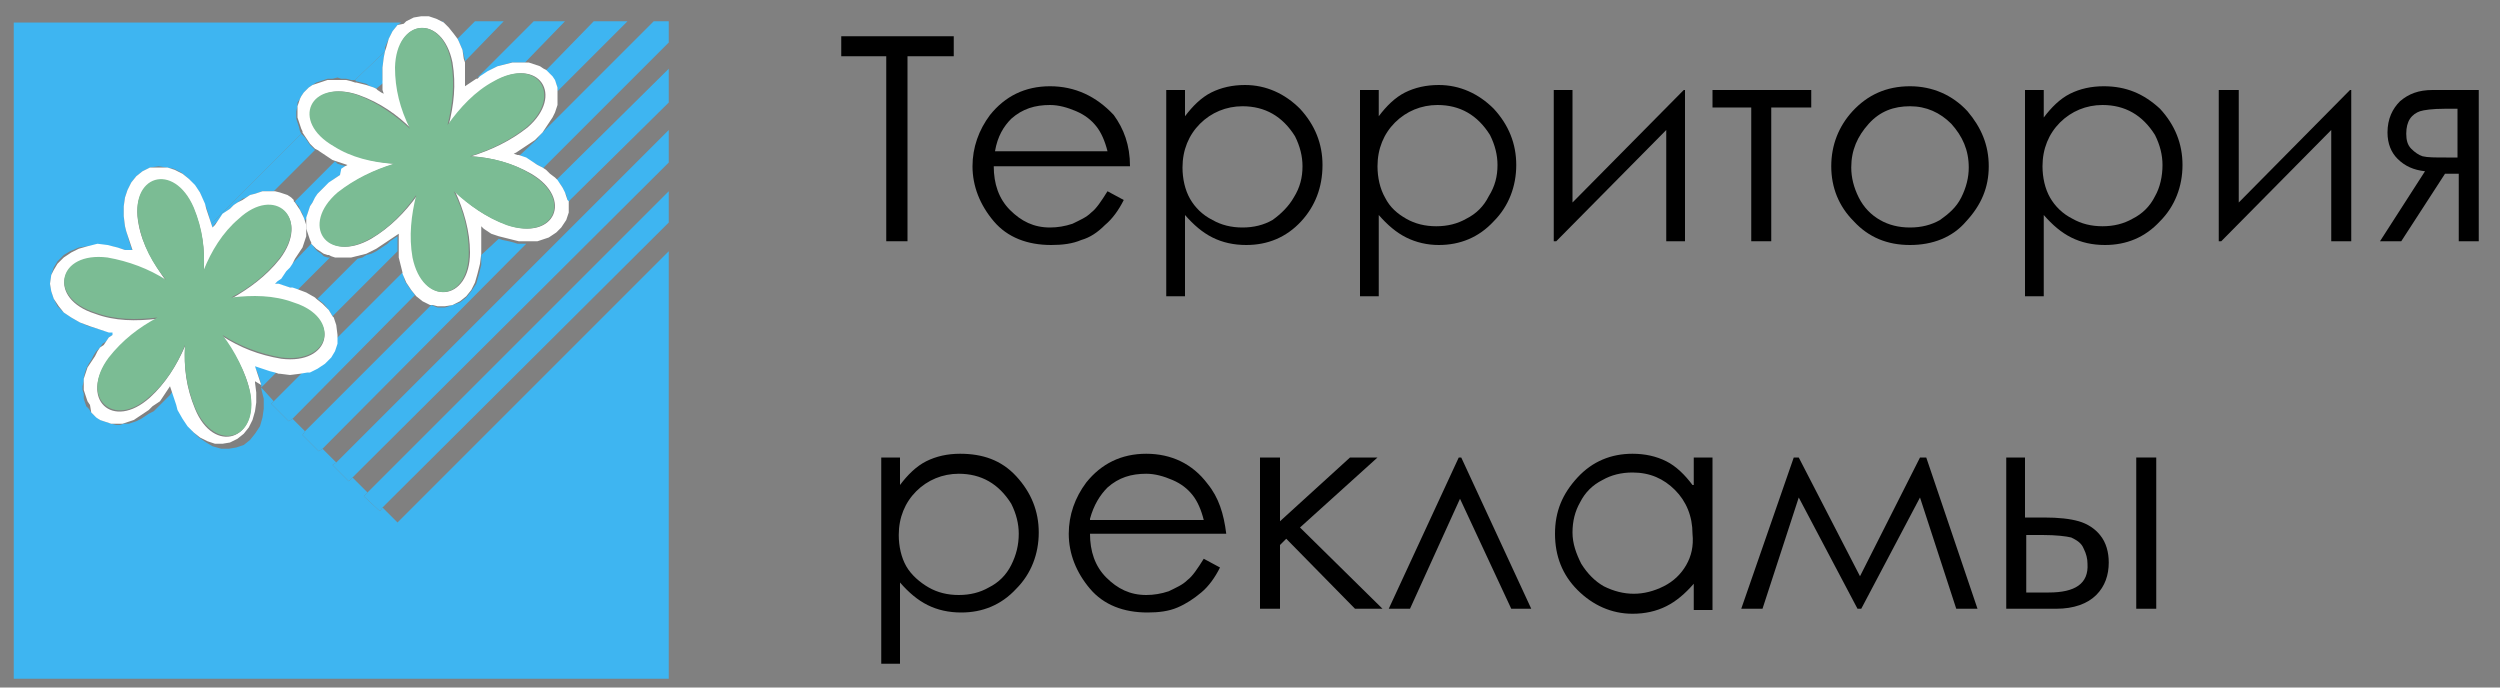 <?xml version="1.0" encoding="utf-8"?>
<!-- Generator: Adobe Illustrator 20.1.0, SVG Export Plug-In . SVG Version: 6.00 Build 0)  -->
<svg version="1.1" id="Слой_1" xmlns="http://www.w3.org/2000/svg" xmlns:xlink="http://www.w3.org/1999/xlink" x="0px" y="0px"
	 viewBox="0 0 200 55" style="enable-background:new 0 0 200 55;" xml:space="preserve">
<rect x="0" y="0" width="200" height="55" fill="#808080" stroke="none"/>
<style type="text/css">
	.st0{fill:#3EB5F1;}
	.st1{fill:#FFFFFF;}
	.st2{fill:#7BBC94;}
</style>
<g>
	<g>
		<g>
			<polygon points="179.1,16.2 179.1,7.2 177.5,7.2 177.5,19.3 177.7,19.3 186.5,10.4 186.5,19.3 188.1,19.3 188.1,7.2 188,7.2 			
				"/>
			<path d="M115.1,19.6c1.7,0,3.2-0.6,4.4-1.9c1.2-1.2,1.8-2.8,1.8-4.5c0-1.7-0.6-3.2-1.8-4.5c-1.2-1.2-2.7-1.9-4.4-1.9
				c-1,0-1.9,0.2-2.7,0.6c-0.8,0.4-1.5,1.1-2.1,1.9V7.2h-1.5v16.5h1.5v-6.5c0.7,0.8,1.4,1.4,2.2,1.8
				C113.3,19.4,114.2,19.6,115.1,19.6z M110.8,15.8c-0.4-0.7-0.6-1.6-0.6-2.5c0-1.4,0.5-2.6,1.4-3.5c0.9-0.9,2.1-1.4,3.4-1.4
				c0.9,0,1.7,0.2,2.4,0.6c0.7,0.4,1.3,1,1.8,1.8c0.4,0.8,0.6,1.6,0.6,2.4c0,0.9-0.2,1.7-0.7,2.5c-0.4,0.8-1,1.4-1.8,1.8
				c-0.7,0.4-1.5,0.6-2.4,0.6c-0.9,0-1.7-0.2-2.4-0.6C111.8,17.1,111.2,16.6,110.8,15.8z"/>
			<path d="M105.8,13.2c0-1.7-0.6-3.2-1.8-4.5c-1.2-1.2-2.7-1.9-4.4-1.9c-1,0-1.9,0.2-2.7,0.6c-0.8,0.4-1.5,1.1-2.1,1.9V7.2h-1.5
				v16.5h1.5v-6.5c0.7,0.8,1.4,1.4,2.2,1.8c0.8,0.4,1.7,0.6,2.7,0.6c1.7,0,3.2-0.6,4.4-1.9C105.2,16.5,105.8,15,105.8,13.2z
				 M101.8,17.6c-0.7,0.4-1.5,0.6-2.4,0.6c-0.9,0-1.7-0.2-2.4-0.6c-0.8-0.4-1.4-1-1.8-1.7c-0.4-0.7-0.6-1.6-0.6-2.5
				c0-1.4,0.5-2.6,1.4-3.5c0.9-0.9,2.1-1.4,3.4-1.4c0.9,0,1.7,0.2,2.4,0.6c0.7,0.4,1.3,1,1.8,1.8c0.4,0.8,0.6,1.6,0.6,2.4
				c0,0.9-0.2,1.7-0.7,2.5C103.1,16.5,102.5,17.1,101.8,17.6z"/>
			<path d="M152.8,6.9c-1.9,0-3.4,0.7-4.6,2c-1.1,1.2-1.7,2.7-1.7,4.4c0,1.7,0.6,3.2,1.8,4.4c1.2,1.3,2.7,1.9,4.5,1.9
				c1.8,0,3.4-0.6,4.5-1.9c1.2-1.3,1.8-2.7,1.8-4.4c0-1.7-0.6-3.1-1.7-4.4C156.2,7.6,154.6,6.9,152.8,6.9z M156.9,15.8
				c-0.4,0.8-1,1.3-1.7,1.8c-0.7,0.4-1.5,0.6-2.4,0.6c-0.9,0-1.7-0.2-2.4-0.6c-0.7-0.4-1.3-1-1.7-1.8c-0.4-0.8-0.6-1.6-0.6-2.4
				c0-1.4,0.5-2.5,1.4-3.5c0.9-1,2-1.4,3.3-1.4c1.3,0,2.4,0.5,3.3,1.4c0.9,1,1.4,2.1,1.4,3.5C157.5,14.2,157.3,15,156.9,15.8z"/>
			<path d="M168.3,6.9c-1,0-1.9,0.2-2.7,0.6c-0.8,0.4-1.5,1.1-2.1,1.9V7.2H162v16.5h1.5v-6.5c0.7,0.8,1.4,1.4,2.2,1.8
				c0.8,0.4,1.7,0.6,2.7,0.6c1.7,0,3.2-0.6,4.4-1.9c1.2-1.2,1.8-2.8,1.8-4.5c0-1.7-0.6-3.2-1.8-4.5C171.5,7.5,170.1,6.9,168.3,6.9z
				 M172.4,15.7c-0.4,0.8-1,1.4-1.8,1.8c-0.7,0.4-1.5,0.6-2.4,0.6c-0.9,0-1.7-0.2-2.4-0.6c-0.8-0.4-1.4-1-1.8-1.7
				c-0.4-0.7-0.6-1.6-0.6-2.5c0-1.4,0.5-2.6,1.4-3.5c0.9-0.9,2.1-1.4,3.4-1.4c0.9,0,1.7,0.2,2.4,0.6c0.7,0.4,1.3,1,1.8,1.8
				c0.4,0.8,0.6,1.6,0.6,2.4C173,14.1,172.8,15,172.4,15.7z"/>
			<path d="M194.6,7.2c-1.1,0-1.9,0.3-2.6,0.9c-0.6,0.6-1,1.4-1,2.5c0,0.9,0.3,1.6,0.8,2.1c0.6,0.6,1.3,0.9,2.2,1l-3.6,5.6h1.7
				l3.5-5.4h1.1v5.4h1.6V7.2H194.6z M196.7,12.6h-1c-0.9,0-1.5,0-1.9-0.1c-0.3-0.1-0.6-0.3-0.9-0.6c-0.3-0.3-0.4-0.7-0.4-1.2
				c0-0.5,0.1-0.9,0.3-1.2c0.2-0.3,0.5-0.5,0.8-0.6c0.3-0.1,1-0.2,2-0.2h1V12.6z"/>
			<polygon points="140.1,19.3 141.7,19.3 141.7,8.6 144.9,8.6 144.9,7.2 137,7.2 137,8.6 140.1,8.6 			"/>
			<path d="M88.4,18c0.6-0.5,1.1-1.2,1.5-2l-1.3-0.7c-0.5,0.8-0.9,1.4-1.3,1.7c-0.4,0.4-0.9,0.6-1.5,0.9c-0.6,0.2-1.2,0.3-1.8,0.3
				c-1.3,0-2.3-0.5-3.2-1.4c-0.9-0.9-1.3-2.1-1.3-3.5h10.9c0-1.7-0.5-3-1.3-4.1C87.7,7.7,86,6.9,84,6.9c-2,0-3.6,0.8-4.8,2.3
				c-0.9,1.2-1.4,2.6-1.4,4.1c0,1.6,0.6,3.1,1.7,4.4c1.1,1.3,2.7,1.9,4.6,1.9c0.9,0,1.7-0.1,2.4-0.4C87.2,19,87.8,18.6,88.4,18z
				 M80.9,9.5c0.9-0.8,1.9-1.1,3.1-1.1c0.7,0,1.4,0.2,2.1,0.5c0.7,0.3,1.2,0.7,1.6,1.2c0.4,0.5,0.7,1.2,0.9,2h-9
				C79.8,10.9,80.3,10.1,80.9,9.5z"/>
			<polygon points="133.3,10.4 133.3,19.3 134.8,19.3 134.8,7.2 134.7,7.2 125.8,16.2 125.8,7.2 124.3,7.2 124.3,19.3 124.5,19.3 
							"/>
			<polygon points="70.9,19.3 72.6,19.3 72.6,4.5 76.3,4.5 76.3,2.9 67.3,2.9 67.3,4.5 70.9,4.5 			"/>
			<path d="M76.8,36.3c-1,0-1.9,0.2-2.7,0.6c-0.8,0.4-1.5,1.1-2.1,1.9v-2.2h-1.5v16.5H72v-6.5c0.7,0.8,1.4,1.4,2.2,1.8
				c0.8,0.4,1.7,0.6,2.7,0.6c1.7,0,3.2-0.6,4.4-1.9c1.2-1.2,1.8-2.8,1.8-4.5c0-1.7-0.6-3.2-1.8-4.5S78.6,36.3,76.8,36.3z M80.9,45.2
				c-0.4,0.8-1,1.4-1.8,1.8c-0.7,0.4-1.5,0.6-2.4,0.6c-0.9,0-1.7-0.2-2.4-0.6s-1.4-1-1.8-1.7c-0.4-0.7-0.6-1.6-0.6-2.5
				c0-1.4,0.5-2.6,1.4-3.5c0.9-0.9,2.1-1.4,3.4-1.4c0.9,0,1.7,0.2,2.4,0.6c0.7,0.4,1.3,1,1.8,1.8c0.4,0.8,0.6,1.6,0.6,2.4
				C81.5,43.6,81.3,44.4,80.9,45.2z"/>
			<polygon points="116.7,36.6 111.1,48.7 112.8,48.7 116.8,39.9 120.9,48.7 122.5,48.7 116.9,36.6 			"/>
			<path d="M96.6,38.7c-1.2-1.6-2.9-2.4-4.9-2.4c-2,0-3.6,0.8-4.8,2.3c-0.9,1.2-1.4,2.6-1.4,4.1c0,1.6,0.6,3.1,1.7,4.4
				c1.1,1.3,2.7,1.9,4.6,1.9c0.9,0,1.7-0.1,2.4-0.4c0.7-0.3,1.3-0.7,1.9-1.2c0.6-0.5,1.1-1.2,1.5-2l-1.3-0.7
				c-0.5,0.8-0.9,1.4-1.3,1.7c-0.4,0.4-0.9,0.6-1.5,0.9c-0.6,0.2-1.2,0.3-1.8,0.3c-1.3,0-2.3-0.5-3.2-1.4c-0.9-0.9-1.3-2.1-1.3-3.5
				h10.9C97.9,41.1,97.5,39.8,96.6,38.7z M87.2,41.5c0.3-1.1,0.8-1.9,1.4-2.5c0.9-0.8,1.9-1.1,3.1-1.1c0.7,0,1.4,0.2,2.1,0.5
				c0.7,0.3,1.2,0.7,1.6,1.2c0.4,0.5,0.7,1.2,0.9,2H87.2z"/>
			<path d="M135.4,38.8c-0.6-0.8-1.3-1.5-2.1-1.9c-0.8-0.4-1.7-0.6-2.7-0.6c-1.7,0-3.2,0.6-4.4,1.9s-1.8,2.7-1.8,4.5
				c0,1.8,0.6,3.3,1.8,4.5c1.2,1.2,2.7,1.9,4.4,1.9c1,0,1.9-0.2,2.7-0.6c0.8-0.4,1.5-1,2.2-1.8v2.1h1.5V36.6h-1.5V38.8z M134.9,45.2
				c-0.4,0.7-1,1.3-1.8,1.7c-0.8,0.4-1.6,0.6-2.4,0.6c-0.8,0-1.6-0.2-2.4-0.6c-0.7-0.4-1.3-1-1.8-1.8c-0.4-0.8-0.7-1.6-0.7-2.5
				c0-0.9,0.2-1.7,0.6-2.4c0.4-0.8,1-1.4,1.8-1.8c0.7-0.4,1.5-0.6,2.4-0.6c1.4,0,2.5,0.5,3.4,1.4s1.4,2.1,1.4,3.5
				C135.5,43.7,135.3,44.5,134.9,45.2z"/>
			<polygon points="110.2,36.6 108,36.6 102.4,41.7 102.4,36.6 100.8,36.6 100.8,48.7 102.4,48.7 102.4,43.6 102.9,43.1 108.4,48.7 
				110.6,48.7 104,42.2 			"/>
			<polygon points="153.6,36.6 148.8,46.1 143.9,36.6 143.5,36.6 139.3,48.7 141,48.7 143.9,39.8 148.6,48.7 148.9,48.7 153.6,39.8 
				156.5,48.7 158.2,48.7 154.1,36.6 			"/>
			<rect x="170.9" y="36.6" width="1.6" height="12.1"/>
			<path d="M166.3,41.7c-0.7-0.2-1.6-0.3-2.8-0.3h-1.5v-4.8h-1.5v12.1h4c1.4,0,2.5-0.4,3.2-1.1c0.7-0.7,1-1.6,1-2.6
				c0-0.8-0.2-1.6-0.7-2.2C167.6,42.3,167,41.9,166.3,41.7z M163.9,47.4h-1.8v-4.6h1.3c1.1,0,1.9,0.1,2.3,0.2c0.4,0.2,0.8,0.4,1,0.9
				c0.2,0.4,0.3,0.8,0.3,1.2C167.1,46.7,166,47.4,163.9,47.4z"/>
			<polygon class="st0" points="53.5,20.1 31.8,41.8 30.6,40.6 30.4,40.9 29.1,39.7 29.4,39.4 28.2,38.2 27.9,38.5 26.6,37.2 
				26.9,37 25.8,35.9 25.5,36.1 24.2,34.8 24.4,34.5 23.4,33.5 23.1,33.7 21.7,32.3 21.9,32.1 20.9,31 20.9,31.1 21.1,31.9 
				21.1,32.7 21,33.4 20.8,34.1 20.4,34.7 20,35.2 19.5,35.6 18.9,35.8 18.3,35.9 17.7,35.9 17,35.7 16.5,35.4 15.9,35 15.4,34.5 
				15,33.8 14.6,33.1 14.5,32.7 14.4,32.4 14.3,32 14.2,31.7 14.1,31.3 14,31.1 13.8,31.3 13.6,31.6 13.3,31.9 13.1,32.1 12.8,32.4 
				12.6,32.6 12.3,32.9 11.9,33.1 11.6,33.3 11.3,33.5 10.9,33.7 10.6,33.8 10.3,33.9 9.9,33.9 9.6,34 9.3,34 8.9,33.9 8.6,33.8 
				8.3,33.7 8,33.6 7.8,33.4 7.5,33.2 7.3,33 7.1,32.7 6.9,32.5 6.8,32.2 6.7,31.9 6.7,31.5 6.6,31.2 6.6,30.9 6.7,30.5 6.7,30.2 
				6.8,29.8 6.9,29.5 7.1,29.1 7.3,28.8 7.5,28.4 7.7,28.1 8,27.8 8.2,27.5 8.5,27.3 8.7,27 9,26.8 9.2,26.6 8.8,26.5 8.5,26.5 
				8.1,26.4 7.8,26.3 7.5,26.2 7.1,26.1 6.4,25.8 5.7,25.4 5.1,25 4.6,24.5 4.3,23.9 4.1,23.3 4,22.7 4.1,22 4.3,21.4 4.6,20.9 
				5.1,20.4 5.6,20.1 6.3,19.8 7,19.7 7.8,19.6 8.6,19.7 9,19.7 9.3,19.8 9.7,19.9 10,20 10.4,20 10.6,20.1 10.5,19.8 10.4,19.5 
				10.3,19.2 10.2,18.8 10.1,18.5 10,18.1 9.9,17.3 9.9,16.5 10,15.8 10.2,15.2 10.5,14.6 10.9,14.1 11.4,13.7 12,13.4 12.7,13.3 
				13.3,13.4 13.9,13.5 14.5,13.8 15.1,14.3 15.5,14.8 16,15.4 16.3,16.2 16.5,16.6 16.6,16.9 16.7,17.2 16.8,17.6 16.9,17.9 
				16.9,17.9 24.1,10.7 24,10.5 23.9,10.1 23.8,9.8 23.7,9.5 23.7,9.2 23.7,8.9 23.8,8.5 23.8,8.2 24,7.9 24.1,7.7 24.3,7.4 
				24.5,7.2 24.7,7 25,6.8 25.3,6.6 25.6,6.5 25.9,6.4 26.2,6.3 26.6,6.3 27,6.2 27.3,6.3 27.7,6.3 28.1,6.4 28.4,6.4 30.8,4.1 
				30.8,3.8 31.1,3.1 31.4,2.5 31.8,2 32.1,1.8 1.1,1.8 1.1,54.3 53.5,54.3 53.5,22.6 53.5,22.6 			"/>
			<polygon class="st0" points="35.5,1.7 35.4,1.7 35.4,1.8 			"/>
			<polygon class="st0" points="17,18.2 17.2,17.9 17.4,17.7 17.6,17.4 17.9,17.1 18.1,16.9 18.4,16.7 18.7,16.4 19,16.2 19.4,15.9 
				19.7,15.8 20,15.6 20.4,15.5 20.7,15.4 21,15.3 21.4,15.3 21.7,15.3 21.9,15.3 25.2,12 25.1,11.9 24.8,11.6 24.6,11.3 24.4,11 
				24.2,10.8 24.1,10.7 16.9,17.9 			"/>
			<polygon class="st0" points="28.9,6.6 29.3,6.7 29.6,6.9 29.9,7 30.1,7.1 30.7,6.6 30.6,6.4 30.6,6.1 30.6,5.7 30.6,5.4 
				30.7,4.6 30.8,4.1 28.4,6.4 28.5,6.5 			"/>
			<polygon class="st0" points="37,4 37.2,4.8 37.2,4.9 40.3,1.7 38,1.7 36.6,3.1 36.7,3.3 			"/>
			<polygon class="st0" points="23.7,16.3 23.9,16.5 24,16.8 24.2,17.1 24.3,17.4 24.3,17.7 24.3,17.7 24.5,17.5 24.5,17.5 
				24.6,17.1 24.7,16.8 24.8,16.5 25,16.2 25.2,15.9 25.4,15.5 25.7,15.2 26,14.9 26.3,14.7 26.6,14.4 26.9,14.2 27.2,14 27.4,13.8 
				27.7,13.6 28,13.5 27.7,13.3 27.3,13.2 27,13.1 26.8,12.9 23.6,16.1 			"/>
			<polygon class="st0" points="22.7,21.7 22.5,22 22.3,22.3 22,22.5 21.8,22.7 22.1,22.7 22.5,22.8 22.8,22.9 23.2,23 23.5,23.1 
				23.8,23.2 26.4,20.6 26.2,20.6 25.9,20.5 25.7,20.3 25.4,20.1 25.2,19.9 25,19.6 24.9,19.5 22.8,21.7 			"/>
			<polygon class="st0" points="38.8,5.9 39.1,5.7 39.4,5.5 39.8,5.3 40.2,5.2 40.6,5.1 40.9,5 41.3,5 41.6,5 42,5 42,5 45.2,1.7 
				42.7,1.7 38.2,6.2 38.5,6.1 			"/>
			<polygon class="st0" points="25.9,24.3 26.3,24.8 26.6,25.3 31.8,20.1 31.8,19.9 31.8,19.5 31.8,19.2 31.8,18.9 31.5,19.1 
				31.2,19.3 31,19.5 30.7,19.7 30.4,19.9 30.1,20.1 29.7,20.3 29.3,20.4 29,20.6 28.6,20.7 25.4,23.9 			"/>
			<polygon class="st0" points="21.6,29.5 21.3,29.4 20.9,29.3 20.6,29.2 20.3,29.1 20.4,29.4 20.6,29.8 20.7,30.1 20.8,30.4 
				20.9,30.8 20.9,31 22.3,29.6 22,29.5 			"/>
			<polygon class="st0" points="44,5.9 44.2,6.2 44.3,6.4 44.5,6.7 44.6,7 44.6,7.3 50.2,1.7 47.5,1.7 43.7,5.6 43.7,5.7 			"/>
			<polygon class="st0" points="38.4,18.3 38.4,18.5 38.5,18.4 			"/>
			<polygon class="st0" points="32.8,23.1 32.4,22.5 32.2,21.8 26.9,27.1 26.9,27.2 26.7,27.8 26.3,28.4 25.9,28.8 25.3,29.2 
				24.7,29.4 24.5,29.5 21.9,32.1 21.7,32.3 23.1,33.7 23.4,33.5 33.2,23.6 			"/>
			<polygon class="st0" points="43.2,10.8 43,11.1 41.5,12.5 41.8,12.6 42.1,12.7 42.4,12.9 42.7,13 43,13.2 43.4,13.4 43.4,13.5 
				53.5,3.4 53.5,1.7 52.3,1.7 43.5,10.5 43.5,10.5 			"/>
			<polygon class="st0" points="44.8,14.7 45,15 45.1,15.3 45.3,15.6 45.4,16 45.4,16.2 53.5,8.2 53.5,5.5 44.5,14.4 44.6,14.5 			
				"/>
			<polygon class="st0" points="41.4,19.5 41.1,19.4 40.7,19.3 40.2,19.2 39.9,19.1 39.9,19.1 38.5,20.4 38.5,21.2 38.3,22 
				38.1,22.7 37.7,23.3 37.3,23.8 36.8,24.2 36.2,24.4 35.6,24.6 35,24.6 34.5,24.4 24.4,34.5 24.2,34.8 25.5,36.1 25.8,35.9 
				42.1,19.5 41.8,19.5 			"/>
			<polygon class="st0" points="27.9,38.5 28.2,38.2 53.5,13 53.5,10.4 26.9,37 26.6,37.2 			"/>
			<polygon class="st0" points="30.4,40.9 30.6,40.6 53.5,17.8 53.5,15.3 29.4,39.4 29.1,39.7 			"/>
			<path class="st1" d="M31.4,2.5l-0.3,0.6l-0.2,0.7l-0.1,0.3l-0.1,0.5l-0.1,0.8l0,0.4l0,0.4l0,0.4l0,0.1l0,0.2l0,0.3l0.1,0.3
				l-0.2-0.1l-0.3-0.2l-0.1-0.1L29.9,7l-0.3-0.1l-0.3-0.1l-0.4-0.1l-0.4-0.1l-0.1,0l-0.3-0.1l-0.4-0.1l-0.4,0l-0.4,0l-0.4,0l-0.3,0
				l-0.3,0.1l-0.3,0.1l-0.3,0.1L25,6.8L24.7,7l-0.2,0.2l-0.2,0.2l-0.2,0.3L24,7.9l-0.1,0.3l-0.1,0.3l0,0.3l0,0.3l0,0.3l0.1,0.3
				l0.1,0.3l0.1,0.3l0.1,0.2l0,0.1l0.2,0.3l0.2,0.3l0.2,0.3l0.3,0.3l0.1,0.1l0.2,0.1l0.3,0.2l0.3,0.2l0.3,0.2l0.3,0.2l0,0l0.3,0.1
				l0.3,0.1l0.3,0.1l0.3,0.1l-0.2,0.1l-0.3,0.2L27.2,14l-0.3,0.2l-0.3,0.2l-0.3,0.2L26,14.9l-0.3,0.3l-0.3,0.3l-0.2,0.3L25,16.2
				l-0.2,0.3l-0.1,0.3l-0.1,0.3l-0.1,0.3l0,0.1l0,0.2l0,0.3l0,0.3l0.1,0.3l0.1,0.3l0.1,0.3l0.1,0.2l0,0.1l0.2,0.2l0.2,0.2l0.3,0.2
				l0.3,0.2l0.3,0.1l0.1,0l0.2,0.1l0.3,0.1l0.3,0l0.3,0l0.3,0l0.4,0l0.4-0.1l0,0l0.4-0.1l0.4-0.1l0.4-0.2l0.4-0.2l0.3-0.2l0.3-0.2
				l0.3-0.2l0.3-0.2l0.3-0.2l0.3-0.2l0,0.3l0,0.4l0,0.4l0,0.2l0,0.2l0,0.4L32,21l0.2,0.8l0,0.1l0.3,0.7l0.4,0.6l0.4,0.5l0,0l0.5,0.4
				l0.6,0.3l0.2,0l0.4,0.1l0.6,0l0.6-0.1l0.6-0.3l0.5-0.4l0.4-0.5l0.3-0.6l0.2-0.7l0.2-0.8l0.1-0.8l0,0l0-0.4l0-0.4l0-0.4l0-0.3
				l0-0.3l0-0.2l0-0.2l0.1,0.1l0.1,0.1l0.3,0.2l0.3,0.2l0.3,0.1l0.3,0.1l0,0l0.4,0.1l0.4,0.1l0.4,0.1l0.4,0.1l0.4,0l0.3,0l0.1,0
				l0.4,0l0.3,0l0.3-0.1l0.3-0.1l0.3-0.1l0.3-0.2l0.3-0.2l0.2-0.2l0.2-0.2l0.2-0.3l0.2-0.3l0.1-0.3l0.1-0.3l0-0.3l0-0.3l0-0.3l0,0
				L45.4,16l-0.1-0.3l-0.1-0.3L45,15l-0.2-0.3l-0.2-0.3l0,0l-0.2-0.2L44,13.9l-0.3-0.3l-0.3-0.2l0,0L43,13.2L42.7,13l-0.3-0.2
				l-0.3-0.2l-0.3-0.1l-0.3-0.1l-0.1,0l-0.3-0.1l0.2-0.1l0.3-0.2l0.3-0.2l0.3-0.2l0.3-0.2l0.3-0.2l0.1-0.1l0.2-0.2l0.3-0.3l0,0
				l0.2-0.3l0.2-0.3l0.2-0.3l0.2-0.3L44.4,9l0.1-0.3l0.1-0.3l0-0.3l0-0.3l0-0.3l0-0.1L44.6,7l-0.1-0.3l-0.1-0.3l-0.2-0.3L44,5.9
				l-0.2-0.2l-0.1-0.1l-0.2-0.1l-0.3-0.2l-0.3-0.1l-0.3-0.1L42.3,5L42,5L42,5l-0.3,0l-0.3,0l-0.4,0l-0.4,0.1l-0.4,0.1l-0.4,0.1
				l-0.4,0.2l-0.4,0.2l-0.3,0.2l-0.3,0.2l-0.2,0.2l-0.1,0l-0.3,0.2l-0.3,0.2l-0.3,0.2l0-0.3l0-0.4l0-0.4l0-0.4l0-0.4l-0.1-0.3l0,0
				L37,4l-0.3-0.7l-0.1-0.2l-0.3-0.4l-0.4-0.5l-0.4-0.4l0,0l0,0l-0.6-0.3l-0.6-0.2l-0.6,0l-0.6,0.1l-0.6,0.3l-0.2,0.2L31.8,2
				L31.4,2.5z M36.2,5c0.3,1.8,0.1,3.4-0.3,5c1-1.4,2.2-2.6,3.7-3.5c3.5-2,5.6,1.1,2.6,3.7c-1.4,1.1-2.9,1.8-4.5,2.3
				c1.7,0.1,3.4,0.6,4.8,1.4c3.4,2,1.9,5.4-1.9,4.1c-1.7-0.6-3.1-1.6-4.2-2.7c0.7,1.5,1.2,3.2,1.2,4.9c0,4-3.8,4.3-4.5,0.4
				c-0.3-1.8-0.1-3.4,0.3-5c-1,1.4-2.2,2.6-3.7,3.5c-3.5,2-5.6-1.1-2.6-3.7c1.4-1.1,2.9-1.8,4.5-2.3c-1.7-0.1-3.4-0.6-4.8-1.4
				c-3.4-2-1.9-5.4,1.9-4.1c1.7,0.6,3.1,1.6,4.2,2.7c-0.7-1.5-1.2-3.2-1.2-4.9C31.7,1.4,35.4,1.1,36.2,5z"/>
			<path class="st2" d="M31.6,5.4c0,1.7,0.4,3.3,1.2,4.9c-1.2-1.1-2.6-2.1-4.2-2.7c-3.8-1.3-5.4,2.1-1.9,4.1
				c1.4,0.9,3.1,1.3,4.8,1.4c-1.6,0.5-3.1,1.2-4.5,2.3c-3,2.6-0.9,5.7,2.6,3.7c1.5-0.8,2.7-2.1,3.7-3.5c-0.4,1.6-0.6,3.3-0.3,5
				c0.8,3.9,4.5,3.6,4.5-0.4c0-1.7-0.4-3.3-1.2-4.9c1.2,1.1,2.6,2.1,4.2,2.7c3.8,1.3,5.4-2.1,1.9-4.1c-1.4-0.9-3.1-1.3-4.8-1.4
				c1.6-0.5,3.1-1.2,4.5-2.3c3-2.6,0.9-5.7-2.6-3.7c-1.5,0.8-2.7,2.1-3.7,3.5c0.4-1.6,0.6-3.3,0.3-5C35.4,1.1,31.7,1.4,31.6,5.4z"/>
			<path class="st1" d="M20.9,30.8l-0.1-0.3l-0.1-0.3l-0.1-0.3l-0.1-0.3l-0.1-0.3l0.3,0.1l0.3,0.1l0.3,0.1l0.3,0.1l0.4,0.1l0.3,0.1
				l0.1,0l0.8,0.1l0.8-0.1l0.6-0.1l0.2,0l0.6-0.3l0.6-0.4l0.5-0.5l0.3-0.5l0.2-0.6l0-0.2l0-0.5L26.9,26l-0.2-0.6l-0.1-0.1l-0.3-0.5
				l-0.5-0.5l-0.5-0.4l-0.1-0.1l-0.7-0.4l-0.8-0.3l0,0l-0.3-0.1L23.2,23l-0.3-0.1l-0.3-0.1l-0.3-0.1l-0.3,0l0.2-0.2l0.3-0.2l0.2-0.3
				l0.2-0.3l0.1-0.1l0.2-0.2l0.2-0.3l0.2-0.4l0.2-0.3l0.2-0.3l0.2-0.3l0.1-0.3l0.1-0.3l0.1-0.3l0-0.3l0-0.3l0-0.3l0,0l-0.1-0.3
				l-0.1-0.3L24,16.8l-0.2-0.3l-0.2-0.3l-0.1-0.1L23.5,16l-0.2-0.2l-0.3-0.2l-0.3-0.1l-0.3-0.1L22,15.3l-0.2,0l-0.2,0l-0.3,0l-0.3,0
				l-0.3,0.1l-0.3,0.1L20,15.6l-0.3,0.2l-0.3,0.2L19,16.2l-0.3,0.2l-0.3,0.3l-0.3,0.2l-0.3,0.2l-0.2,0.3l-0.2,0.3l-0.2,0.3L17,18.2
				l-0.1-0.3l0,0l-0.1-0.3l-0.1-0.3l-0.1-0.3l-0.1-0.3l-0.1-0.4L16,15.4l-0.4-0.6l-0.5-0.5l-0.5-0.4l-0.6-0.3l-0.6-0.2l-0.6,0
				L12,13.4l-0.6,0.3l-0.5,0.4l-0.4,0.5l-0.3,0.6L10,15.8l-0.1,0.7l0,0.8l0.1,0.8l0.1,0.4l0.1,0.3l0.1,0.3l0.1,0.3l0.1,0.3l0.1,0.3
				L10.4,20L10,20l-0.3-0.1l-0.3-0.1L9,19.7l-0.4-0.1l-0.8-0.1L7,19.7l-0.7,0.2l-0.6,0.3l-0.6,0.4l-0.5,0.5l-0.3,0.5L4.1,22L4,22.7
				l0.1,0.6l0.2,0.6l0.4,0.6L5.1,25l0.6,0.4l0.7,0.4l0.8,0.3l0.3,0.1l0.3,0.1l0.3,0.1l0.3,0.1l0.3,0.1l0.3,0L9,26.8L8.7,27l-0.2,0.3
				l-0.2,0.3L8,27.8l-0.2,0.3l-0.2,0.4l-0.2,0.3l-0.2,0.3l-0.2,0.3l-0.1,0.3l-0.1,0.3l-0.1,0.3l0,0.3l0,0.3l0,0.3l0.1,0.3l0.1,0.3
				l0.1,0.3l0.2,0.3L7.3,33l0.2,0.2l0.2,0.2L8,33.6l0.3,0.1l0.3,0.1l0.3,0.1l0.3,0l0.3,0l0.3,0l0.3-0.1l0.3-0.1l0.3-0.1l0.3-0.2
				l0.3-0.2l0.3-0.2l0.3-0.2l0.3-0.3l0.3-0.2l0.3-0.2l0.2-0.3l0.2-0.3l0.2-0.3l0.2-0.3l0.1,0.3l0.1,0.3l0.1,0.3l0.1,0.3l0.1,0.3
				l0.1,0.4l0.4,0.7l0.4,0.6l0.5,0.5l0.5,0.4l0.6,0.3l0.6,0.2l0.6,0l0.6-0.1l0.6-0.3l0.5-0.4l0.4-0.5l0.3-0.6l0.2-0.7l0.1-0.7l0-0.8
				l-0.1-0.8l0-0.1l0,0L20.9,30.8z M15.6,32.7c-0.7-1.7-0.9-3.3-0.8-5c-0.7,1.6-1.6,3-2.8,4.1c-3,2.7-5.7,0.1-3.3-3.1
				c1.1-1.4,2.5-2.4,3.9-3.2c-1.7,0.2-3.4,0.2-5-0.4c-3.8-1.2-3-4.9,1-4.4c1.8,0.3,3.3,0.9,4.7,1.8c-1-1.4-1.9-2.9-2.2-4.5
				c-0.8-3.9,2.8-5,4.4-1.3c0.7,1.7,0.9,3.3,0.8,5c0.7-1.6,1.6-3,2.8-4.1c3-2.7,5.7-0.1,3.3,3.1c-1.1,1.4-2.5,2.4-3.9,3.2
				c1.7-0.2,3.4-0.2,5,0.4c3.8,1.2,3,4.9-1,4.4c-1.8-0.3-3.3-0.9-4.7-1.8c1,1.4,1.9,2.9,2.2,4.5C20.7,35.2,17.1,36.4,15.6,32.7z"/>
			<path class="st2" d="M17.8,26.8c1.4,0.9,3,1.5,4.7,1.8c4,0.5,4.8-3.2,1-4.4c-1.6-0.6-3.3-0.6-5-0.4c1.5-0.8,2.8-1.8,3.9-3.2
				c2.4-3.2-0.4-5.8-3.3-3.1c-1.3,1.1-2.2,2.6-2.8,4.1c0.1-1.7-0.1-3.3-0.8-5c-1.6-3.7-5.2-2.6-4.4,1.3c0.3,1.7,1.1,3.2,2.2,4.5
				c-1.4-0.9-3-1.5-4.7-1.8c-4-0.5-4.8,3.2-1,4.4c1.6,0.6,3.3,0.6,5,0.4c-1.5,0.8-2.8,1.8-3.9,3.2c-2.4,3.2,0.4,5.8,3.3,3.1
				c1.3-1.1,2.2-2.6,2.8-4.1c-0.1,1.7,0.1,3.3,0.8,5c1.6,3.7,5.2,2.6,4.4-1.3C19.6,29.7,18.8,28.1,17.8,26.8z"/>
		</g>
	</g>
</g>
</svg>
